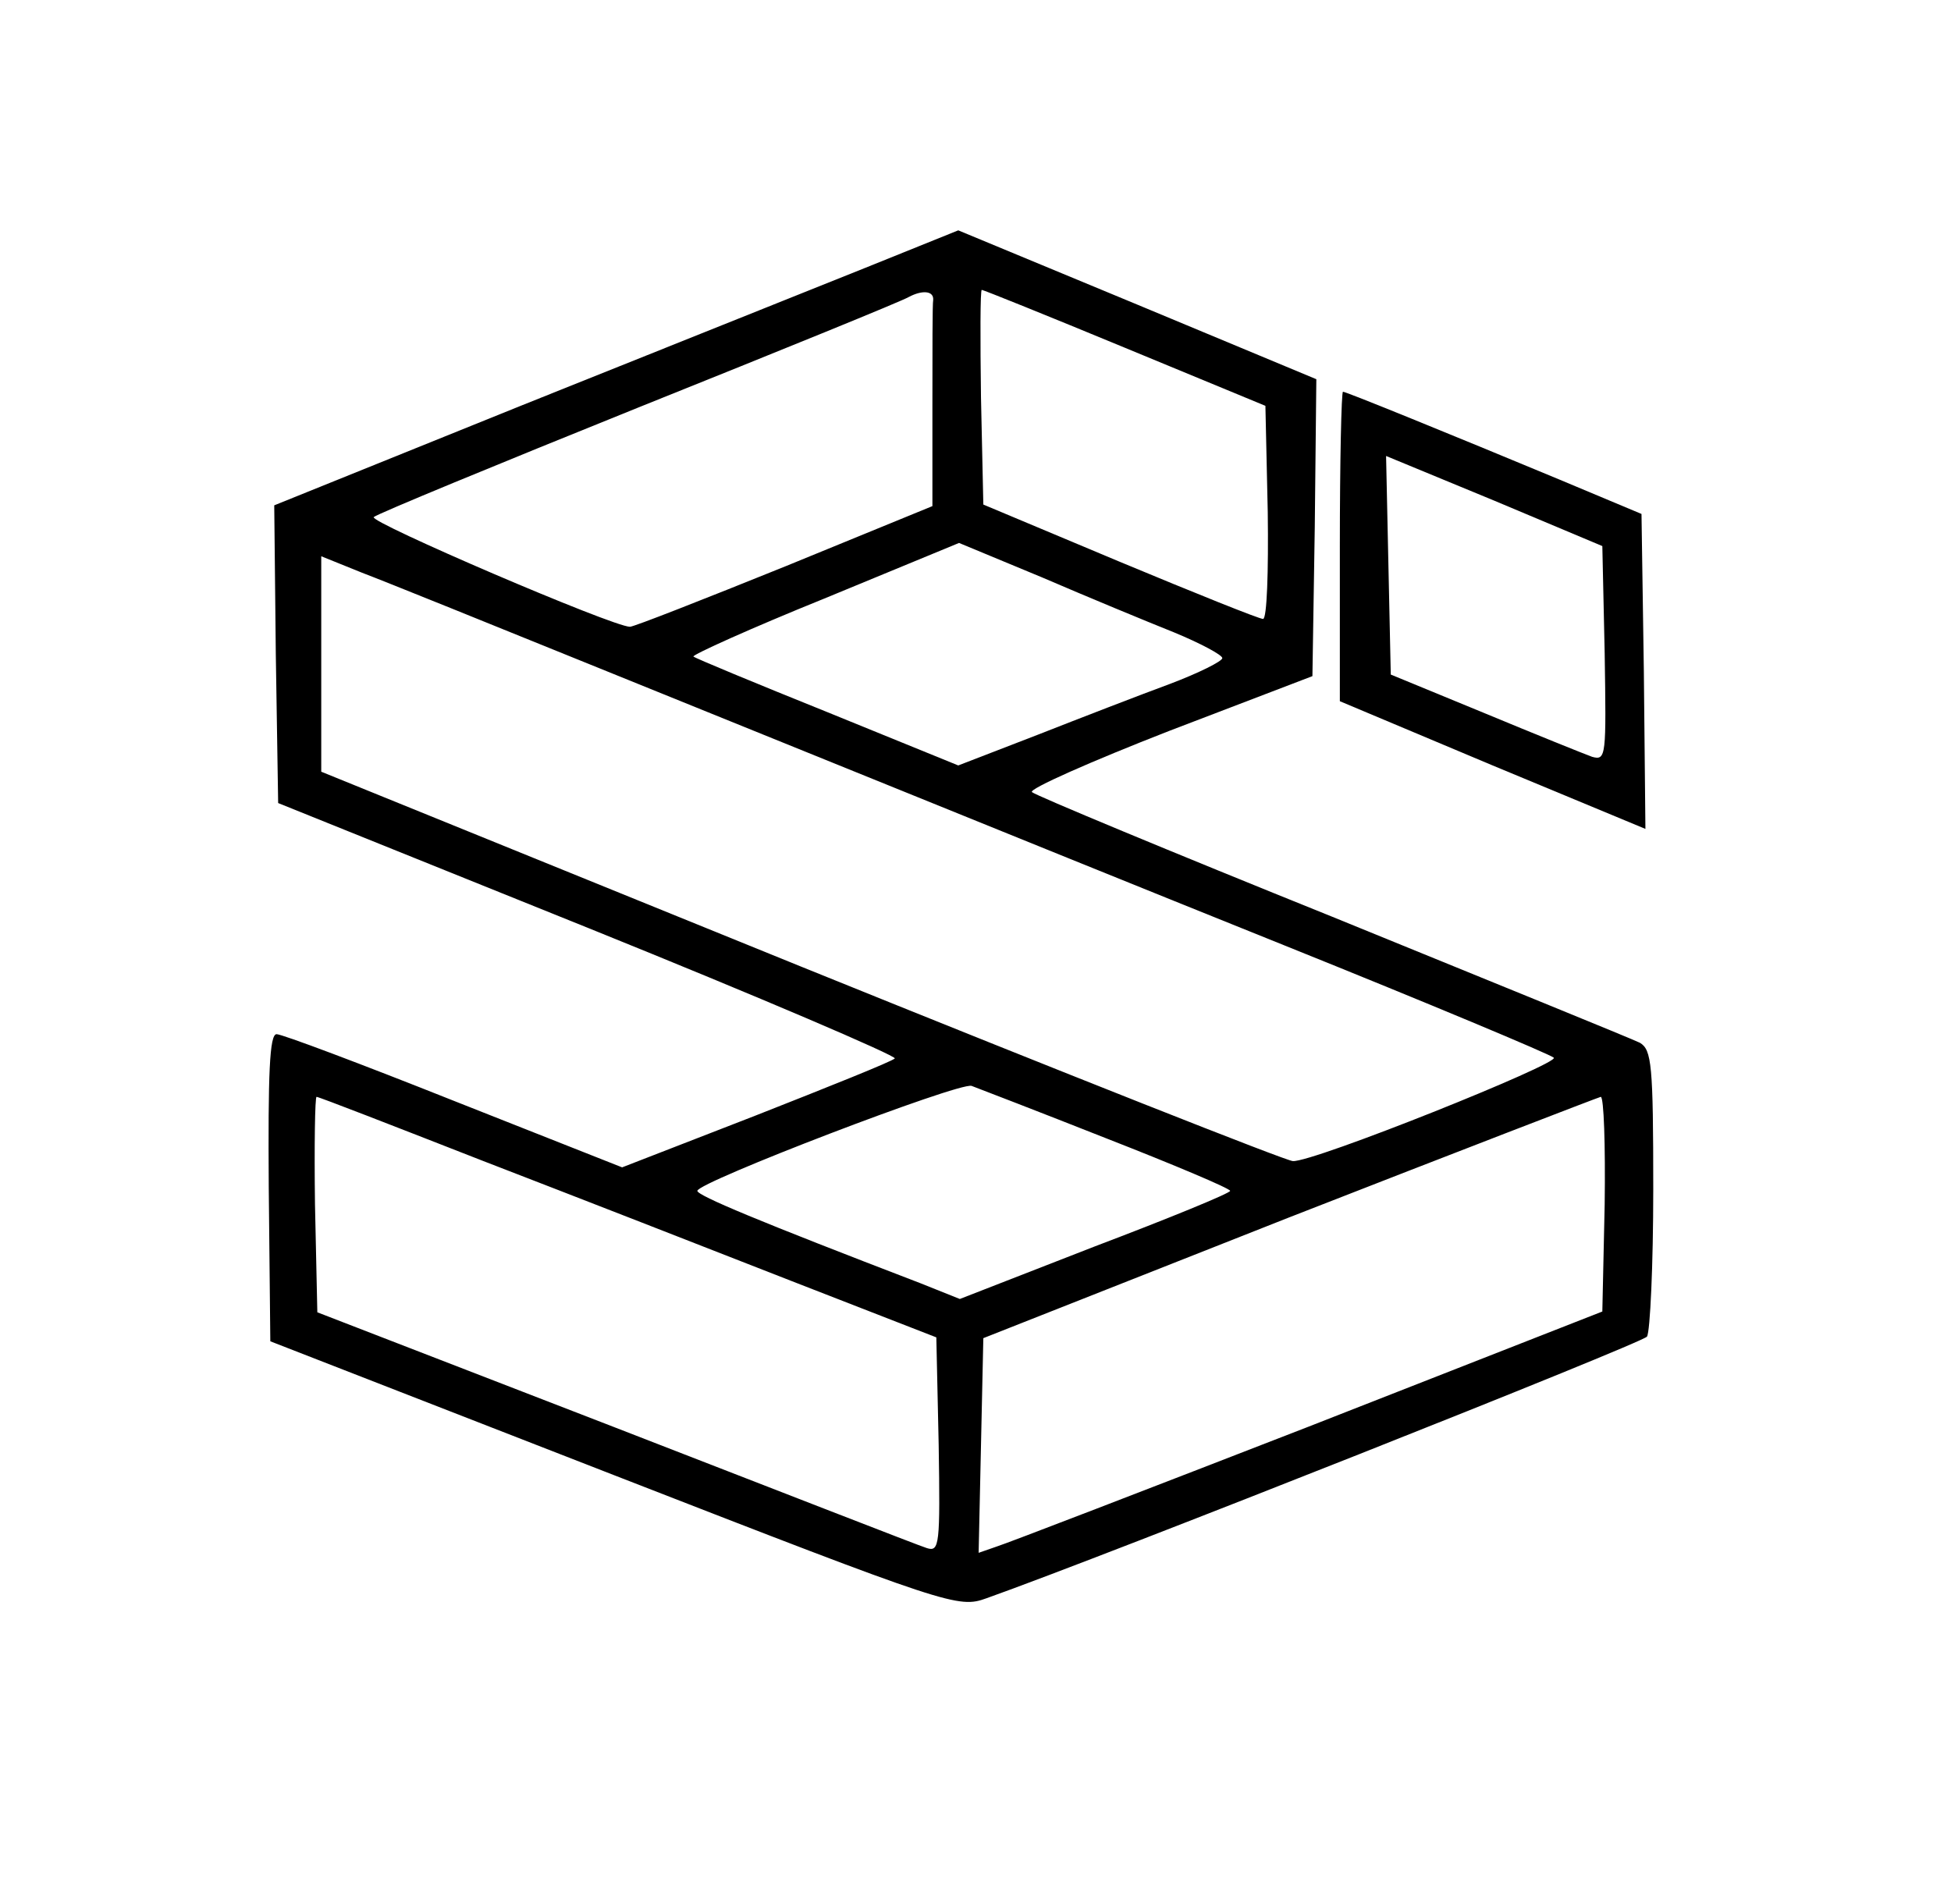 <?xml version="1.0" encoding="UTF-8" standalone="no"?> <svg xmlns="http://www.w3.org/2000/svg" version="1.0" width="249pt" height="243pt" viewBox="0 0 249 243" preserveAspectRatio="xMidYMid meet"><g transform="translate(0,243) scale(0.1,-0.1)" fill="#000000" stroke="none"><path d="M1104 2088 c-65 -26 -262 -105 -437 -175 l-317 -128 2 -190 3 -190 397 -160 c218 -88 393 -163 390 -166 -4 -4 -84 -36 -178 -73 l-170 -66 -215 85 c-118 47 -219 85 -226 85 -9 0 -11 -50 -10 -196 l2 -196 439 -171 c429 -167 439 -170 475 -157 152 54 838 326 843 334 4 6 8 91 8 188 0 159 -2 178 -17 187 -10 5 -187 77 -393 161 -206 83 -379 155 -383 159 -4 4 75 39 175 78 l183 70 3 190 2 189 -228 95 -229 95 -119 -48z m87 -41 c-1 -4 -1 -65 -1 -135 l0 -128 -188 -77 c-104 -42 -193 -77 -198 -77 -22 0 -334 134 -327 140 4 4 157 67 338 140 182 73 337 136 345 141 17 9 32 8 31 -4z m245 -61 l179 -74 3 -136 c1 -75 -1 -136 -6 -136 -5 0 -87 33 -183 73 l-174 73 -3 137 c-1 75 -1 137 1 137 2 0 84 -33 183 -74z m62 -363 c34 -14 62 -29 62 -33 0 -4 -30 -19 -67 -33 -38 -14 -113 -43 -169 -65 l-101 -39 -167 68 c-92 37 -169 69 -171 71 -2 2 73 36 167 74 l172 71 106 -44 c58 -25 133 -56 168 -70z m-723 -50 c143 -58 321 -130 395 -160 74 -30 286 -116 470 -190 184 -74 339 -139 343 -143 9 -7 -308 -134 -333 -132 -8 0 -291 112 -627 248 l-613 249 0 137 0 138 52 -21 c29 -11 170 -68 313 -126z m637 -596 c87 -34 158 -64 158 -67 0 -3 -78 -35 -173 -71 l-172 -67 -50 20 c-206 79 -285 112 -285 118 0 11 334 139 350 134 8 -3 86 -33 172 -67z m-795 -29 c114 -44 291 -113 393 -153 l185 -72 3 -137 c2 -128 1 -137 -15 -132 -10 3 -189 73 -398 154 l-380 147 -3 138 c-1 75 0 137 2 137 3 0 98 -37 213 -82z m1431 -55 l-3 -137 -375 -147 c-206 -80 -385 -149 -398 -153 l-23 -8 3 137 3 137 390 154 c215 84 394 153 398 154 4 0 6 -62 5 -137z"></path><path d="M1710 1732 l0 -197 195 -82 195 -81 -2 201 -3 201 -105 44 c-137 57 -272 112 -276 112 -2 0 -4 -89 -4 -198z m338 -136 c2 -131 2 -137 -16 -132 -11 4 -73 29 -138 56 l-119 49 -3 139 -3 140 138 -57 138 -58 3 -137z"></path></g></svg> 